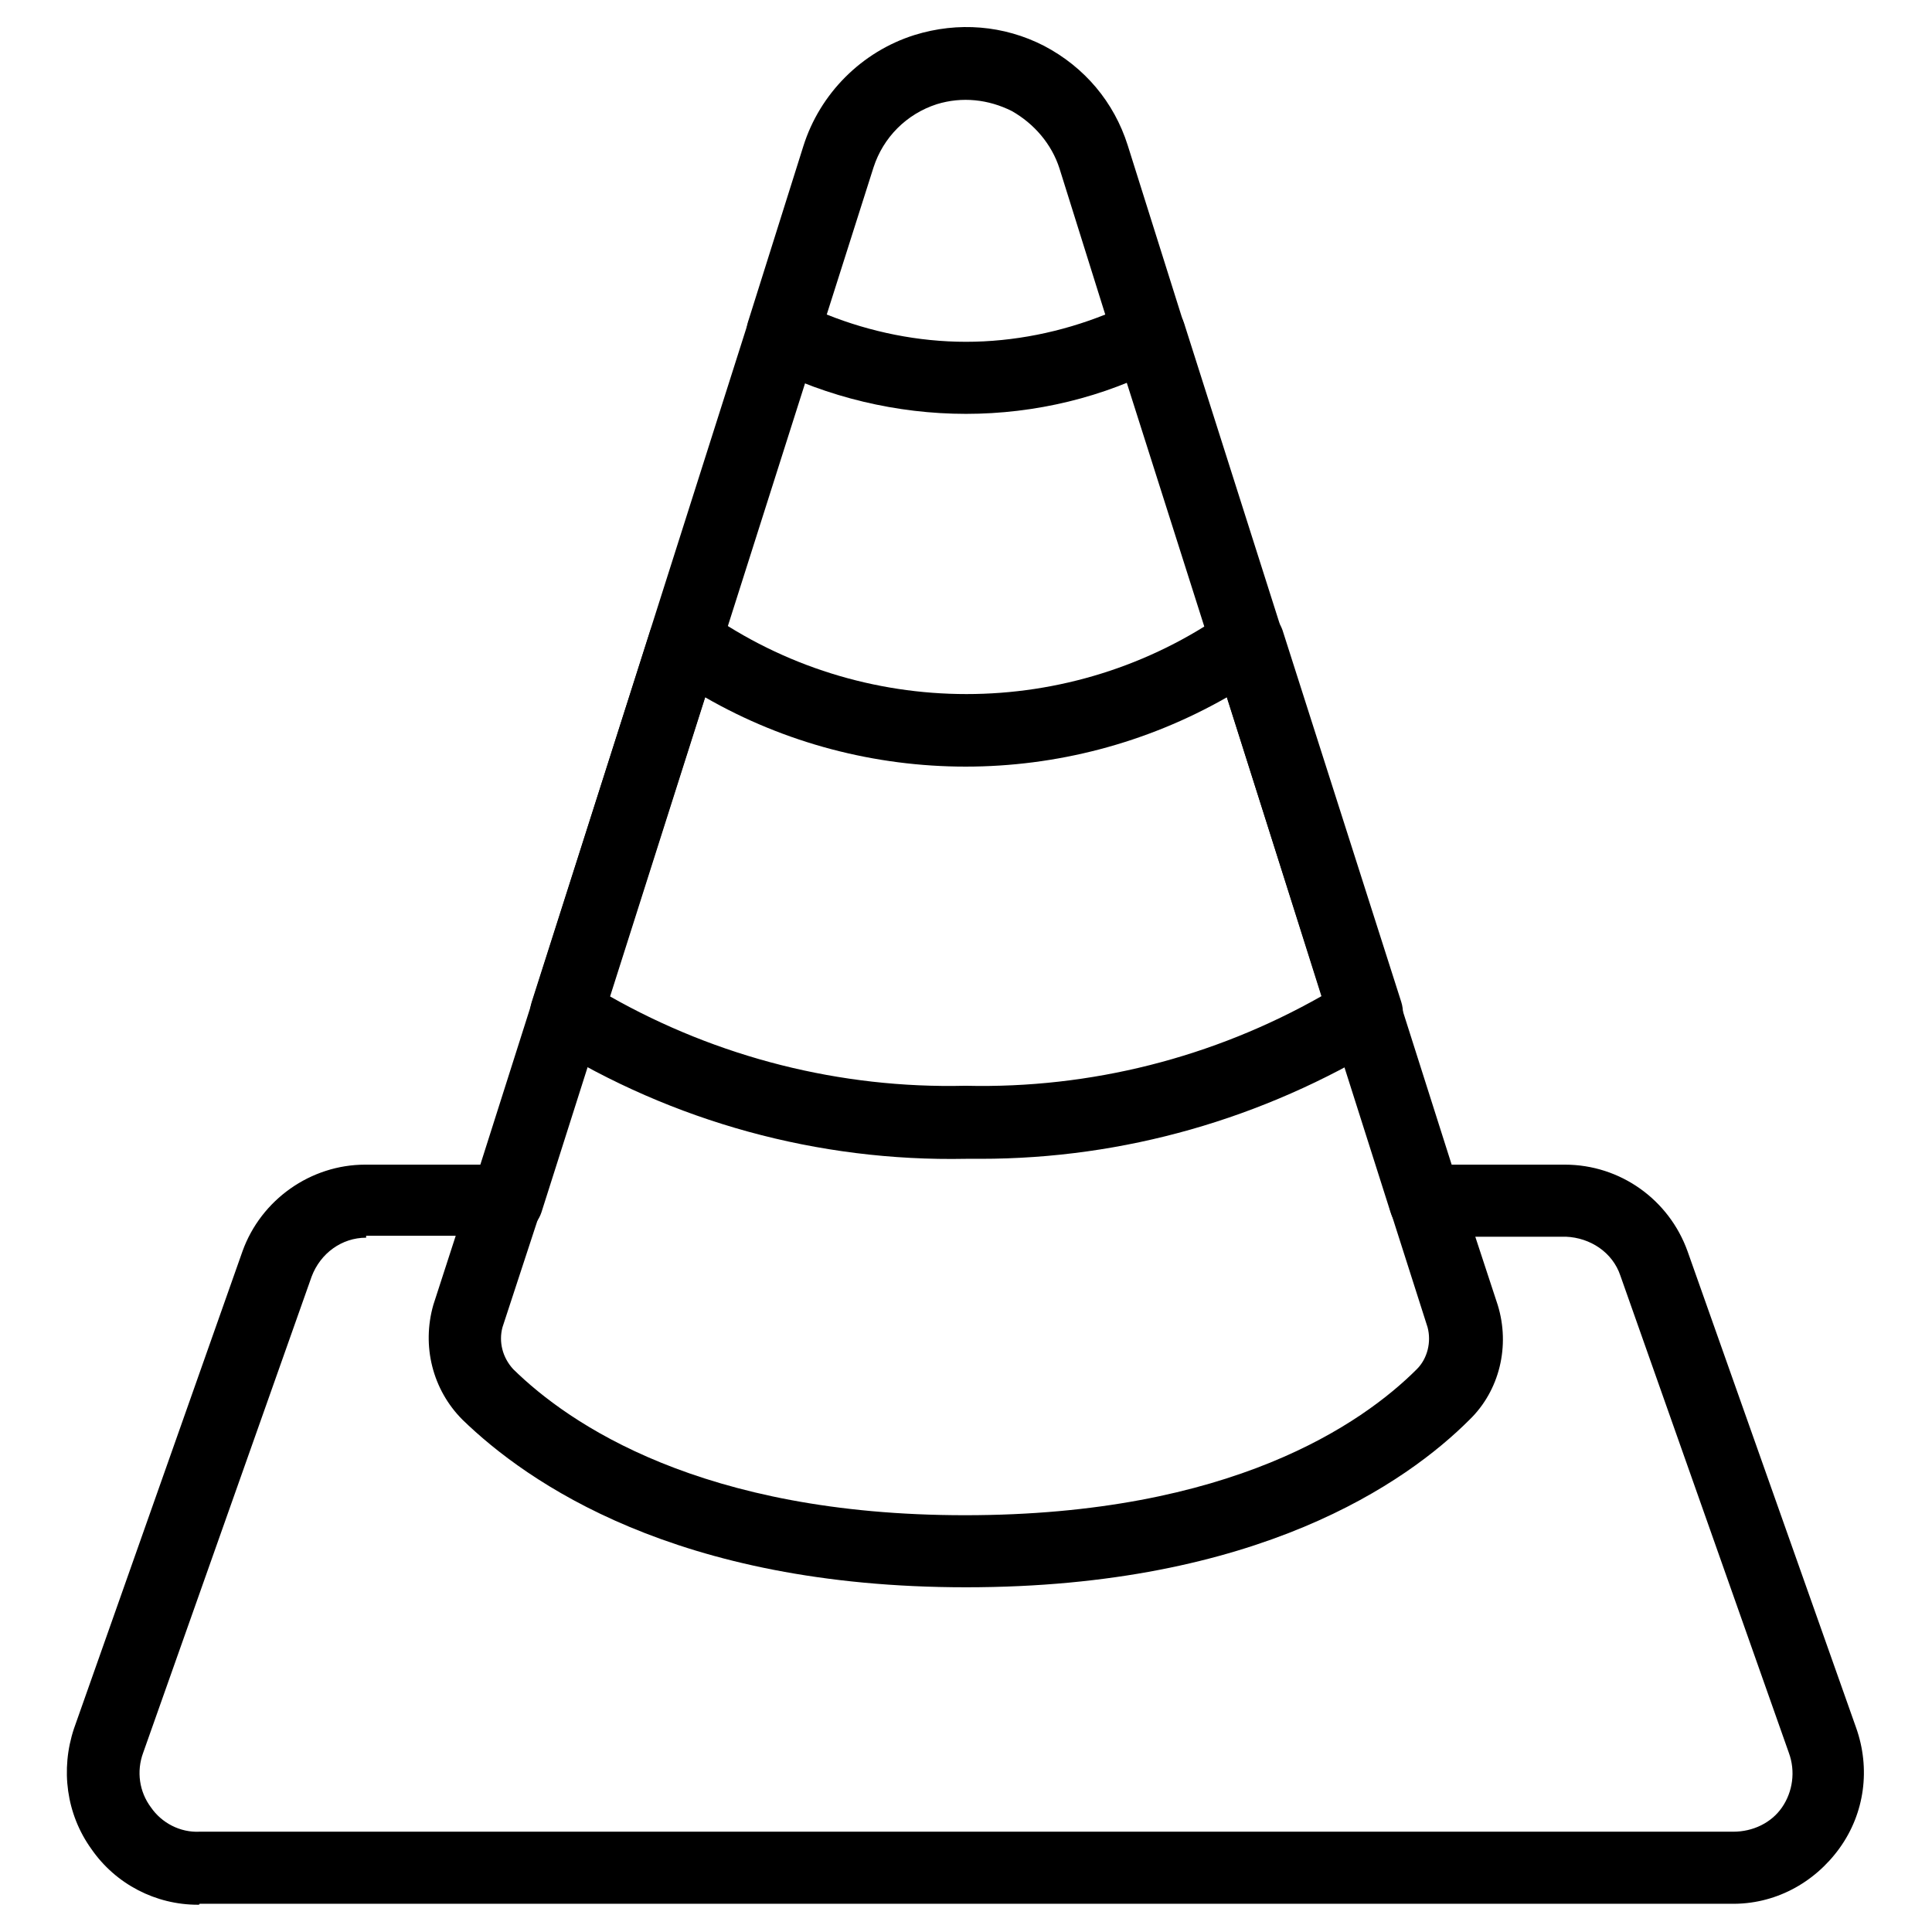 <?xml version="1.0" encoding="utf-8"?>
<!-- Generator: Adobe Illustrator 27.0.0, SVG Export Plug-In . SVG Version: 6.00 Build 0)  -->
<svg version="1.1" id="Vrstva_1" xmlns="http://www.w3.org/2000/svg" xmlns:xlink="http://www.w3.org/1999/xlink" x="0px" y="0px"
	 viewBox="0 0 198.4 198.4" style="enable-background:new 0 0 198.4 198.4;" xml:space="preserve">
<style type="text/css">
	.st0{fill:#FFFFFF;}
	.st1{fill:none;stroke:#000000;stroke-width:8;stroke-linecap:round;stroke-miterlimit:10;}
</style>
<g>
	<line class="st0" x1="-286.8" y1="123.8" x2="-101.8" y2="123.8"/>
	<path d="M-101.8,127.6h-185c-2.1,0-3.8-1.7-3.8-3.8c0-2.1,1.7-3.8,3.8-3.8h185c2.1,0,3.8,1.7,3.8,3.8
		C-97.9,125.9-99.7,127.6-101.8,127.6z"/>
</g>
<path d="M-169.2,92.9h68c1.8,0,3.3,1.5,3.3,3.3v28.1c0,1.8-1.5,3.3-3.3,3.3h-71.3V96.2C-172.5,94.4-171,92.9-169.2,92.9z"/>
<g>
	<g>
		<path class="st1" d="M-286.8,102.2h63.6c9.7,0,19.1-3.9,26-10.8l9.8-9.8c6.9-6.9,16.2-10.8,26-10.8h28.6"/>
		<g>
			<polygon points="-139.1,80.1 -104.4,70.8 -139.1,61.5 			"/>
		</g>
	</g>
</g>
<g>
	<path d="M20.3,195.6c-4.3,0-8.4-2.1-10.9-5.7c-2.6-3.6-3.2-8.2-1.8-12.4l17.3-49c1.9-5.3,7-8.9,12.6-8.9H52c1.2,0,2.3,0.6,3,1.5
		c0.7,1,0.9,2.2,0.5,3.3l-3.9,11.9c-0.4,1.5,0,3.1,1.1,4.3c5.7,5.6,19.3,15,46.4,15c27.3,0,40.8-9.4,46.4-15
		c1.1-1.1,1.5-2.8,1.1-4.3l-3.8-11.9c-0.4-1.1-0.2-2.4,0.5-3.3c0.7-1,1.8-1.5,3-1.5h14.4c5.7,0,10.7,3.6,12.6,8.9l17.3,48.9
		c1.5,4.2,0.9,8.8-1.7,12.4c-2.6,3.6-6.7,5.8-11.2,5.7H20.5C20.5,195.6,20.4,195.6,20.3,195.6z M37.6,127.1c-2.5,0-4.7,1.6-5.6,4
		L14.7,180c-0.7,1.9-0.4,4,0.8,5.6c1.1,1.6,3,2.6,5,2.5h157.5c2,0,3.9-0.9,5-2.5c1.1-1.6,1.4-3.7,0.7-5.6c0,0,0,0,0,0L166.4,131
		c-0.8-2.4-3.1-3.9-5.6-4h-9.3l2.3,7c1.3,4.2,0.2,8.8-2.9,11.8c-6.4,6.4-21.7,17.2-51.7,17.2c-29.8,0-45.1-10.8-51.7-17.2
		c-3.1-3.1-4.2-7.6-3-11.8l2.3-7.1H37.6z"/>
	<path d="M99.2,42.5c-7.1,0-14.2-1.7-20.5-4.9c-1.6-0.8-2.4-2.7-1.9-4.5L82.5,15c1.7-5.4,6-9.7,11.4-11.4c4.5-1.4,9.2-1,13.3,1.1
		c4.2,2.2,7.2,5.8,8.6,10.2l5.7,18.1c0.6,1.7-0.2,3.6-1.9,4.5C113.4,40.8,106.3,42.5,99.2,42.5z M84.9,32.3
		c4.5,1.8,9.4,2.8,14.3,2.8c4.9,0,9.8-1,14.3-2.8l-4.7-15c-0.8-2.5-2.6-4.6-4.9-5.9c-2.4-1.2-5.1-1.5-7.7-0.7
		c-3.1,1-5.5,3.4-6.5,6.5L84.9,32.3z"/>
	<path d="M100.7,119c-0.5,0-1,0-1.5,0c-15.2,0.3-30.1-3.8-43-11.8c-1.5-0.9-2.1-2.7-1.6-4.3l12.2-38.2c0.4-1.1,1.2-2,2.4-2.4
		c1.1-0.4,2.4-0.2,3.3,0.5c16,11.3,37.5,11.3,53.5,0c1-0.7,2.2-0.9,3.3-0.5c1.1,0.4,2,1.3,2.4,2.4l12.2,38.2
		c0.5,1.6-0.1,3.4-1.6,4.3C129.7,114.9,115.4,119,100.7,119z M62.6,102.3c11.1,6.3,23.7,9.5,36.5,9.2c0,0,0.1,0,0.1,0
		c12.8,0.3,25.4-2.9,36.5-9.2L126,71.6c-16.6,9.5-37.1,9.5-53.6,0L62.6,102.3z"/>
	<path d="M52,127.1c-0.4,0-0.8-0.1-1.1-0.2c-2-0.6-3.1-2.7-2.4-4.7l28.3-89c0.6-2,2.7-3.1,4.7-2.4c2,0.6,3.1,2.7,2.4,4.7l-28.3,89
		C55.1,126,53.6,127.1,52,127.1z"/>
	<path d="M146.4,127.1c-1.6,0-3.1-1-3.6-2.6l-28.3-89c-0.6-2,0.5-4.1,2.4-4.7c2-0.6,4.1,0.5,4.7,2.4l28.3,89c0.6,2-0.5,4.1-2.4,4.7
		C147.1,127,146.7,127.1,146.4,127.1z"/>
</g>
</svg>
